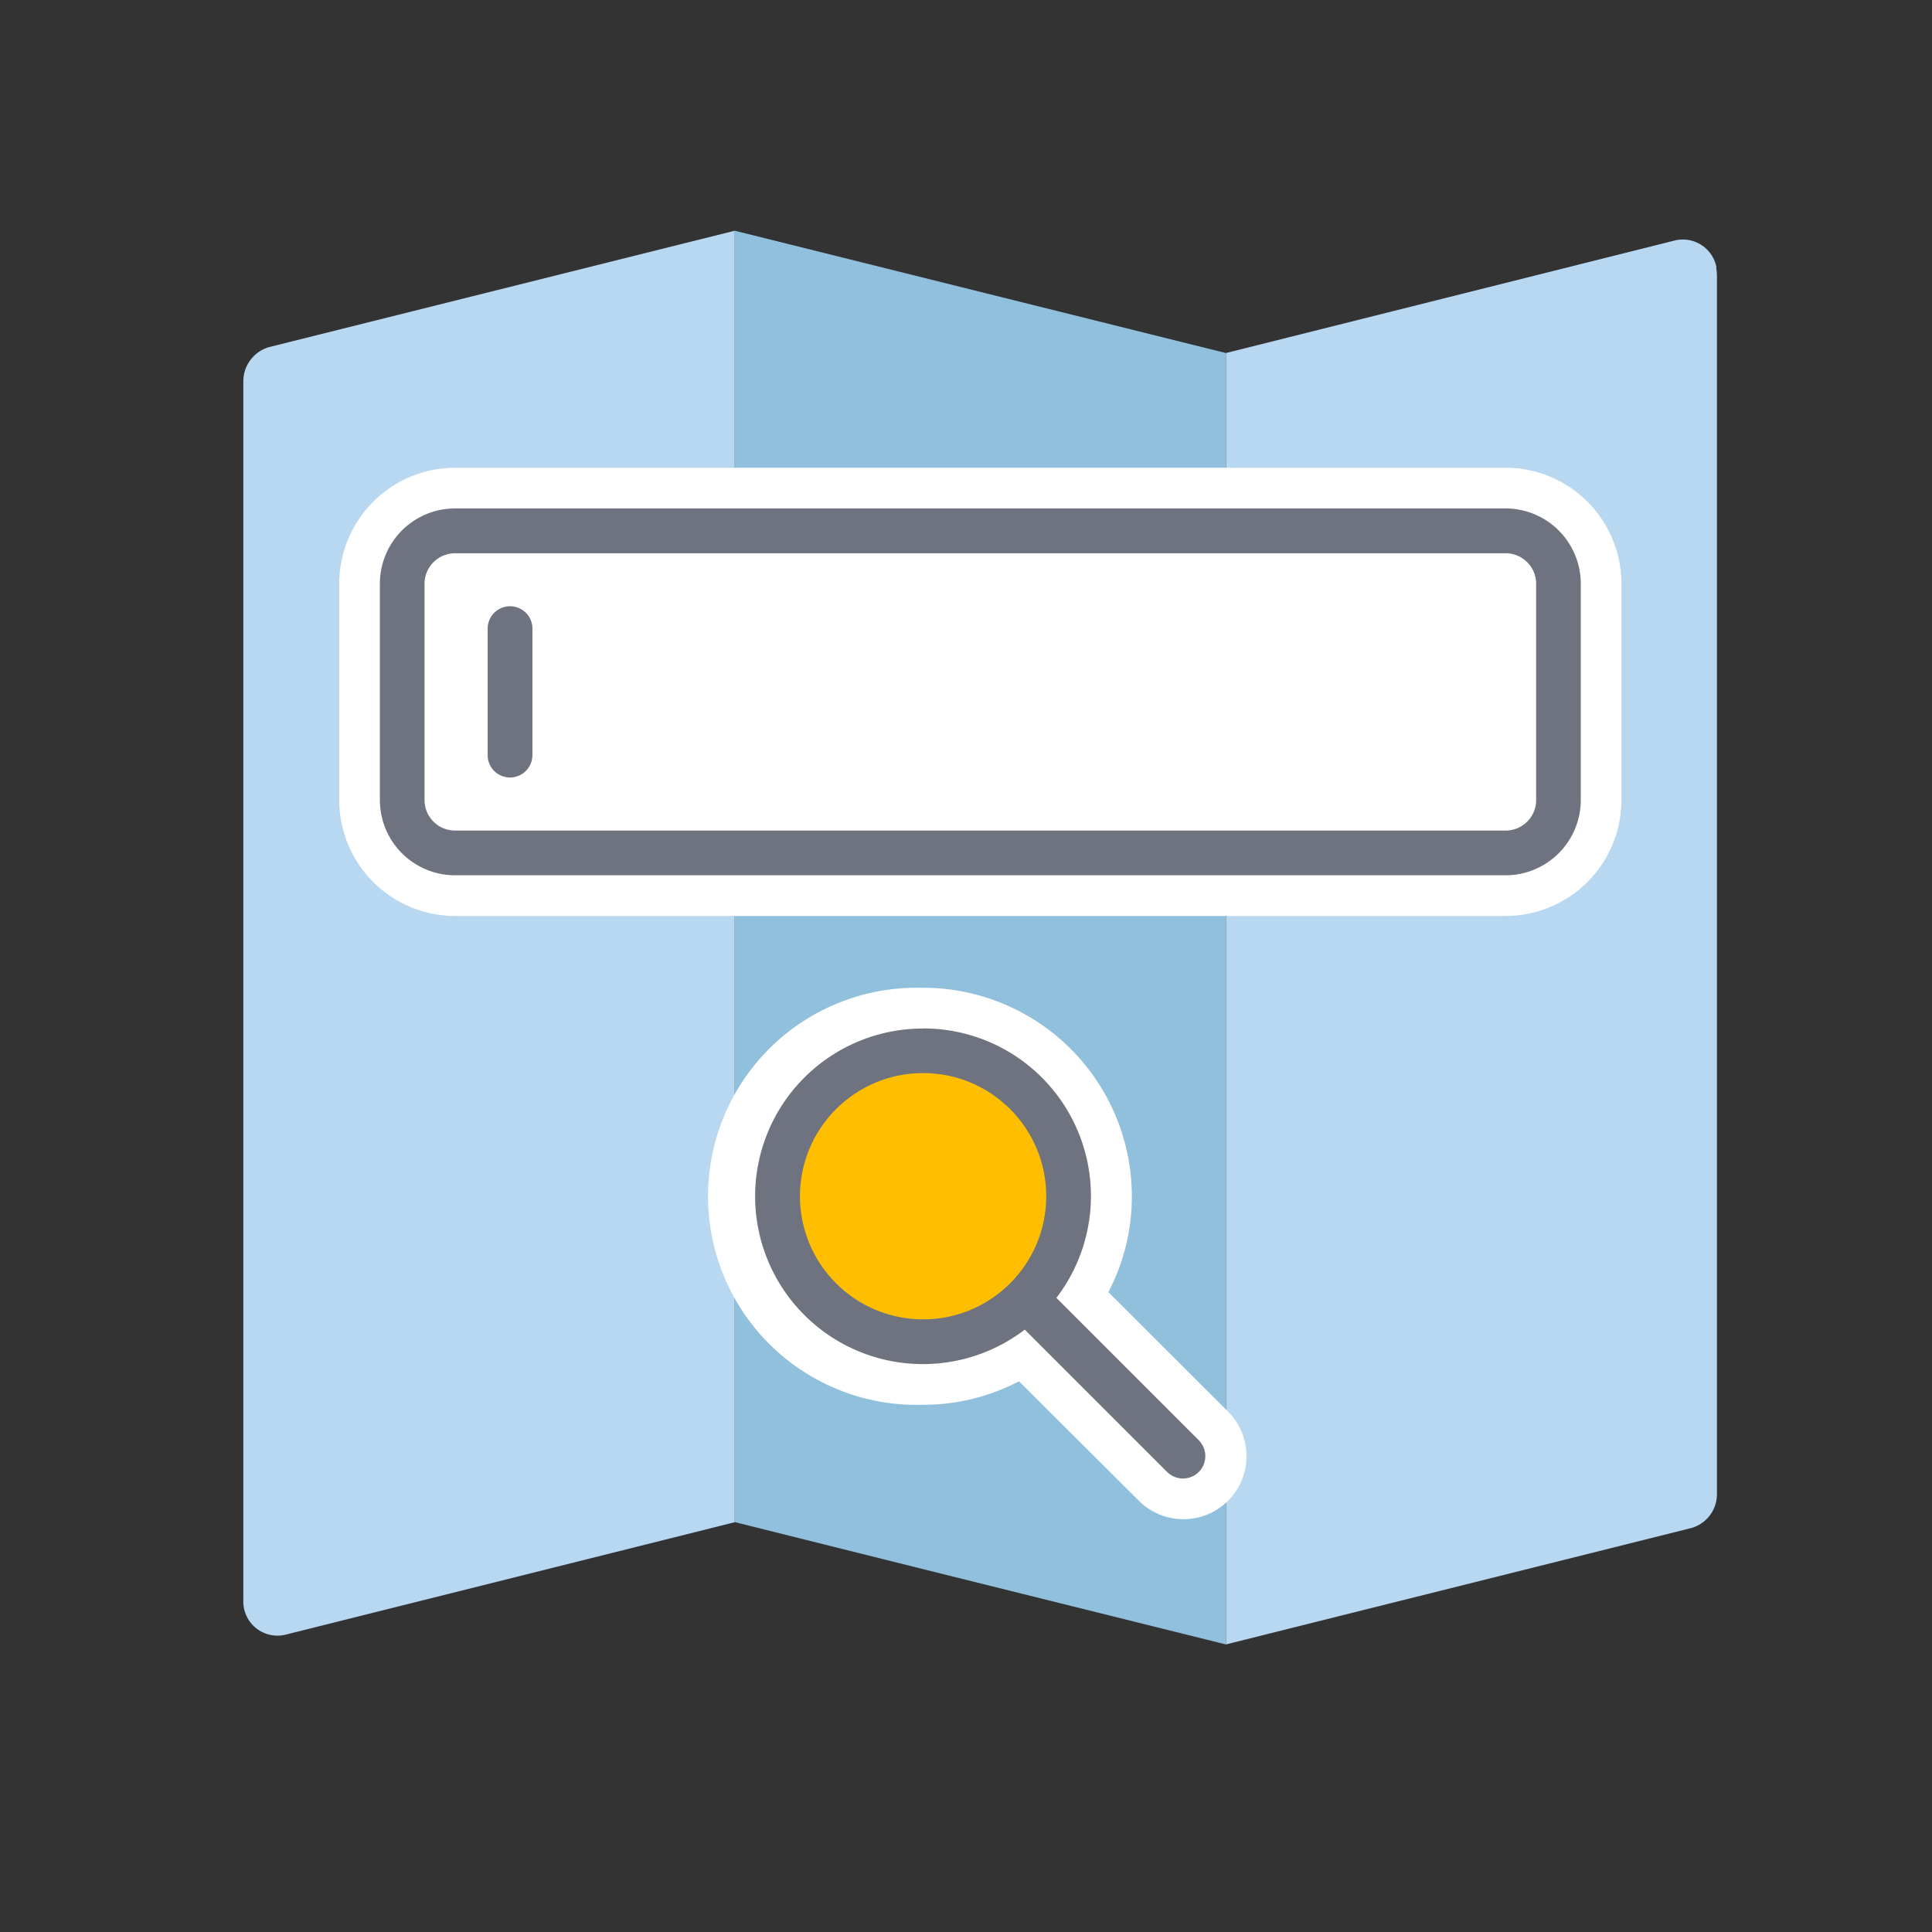 <svg viewBox="0 0 190 190" xmlns="http://www.w3.org/2000/svg"><rect x="0" y="0" width="190" height="190" fill="#333333" stroke="none"/><path d="m72.26 149.7-44.26 11.08a3.36 3.36 0 0 1 -4-2.58 3.49 3.49 0 0 1 -.07-.85v-119.79a3.5 3.5 0 0 1 2.55-3.43l45.78-11.44zm96.58-122.8a4 4 0 0 0 -.05-.5v-.18a3.37 3.37 0 0 0 -4-2.59l-44.23 11.09v127l45.74-11.44a3.46 3.46 0 0 0 2.55-3.43v-119.78c0-.07-.01-.07-.01-.17z" fill="#b8d7f1"/><path d="m120.56 161.72v-127l-48.3-12.03v127l18.74 4.68z" fill="#91c0dc"/><rect fill="#fff" height="31.67" rx="5.2" width="113.7" x="39.56" y="52.21"/><path d="m44.75 88.08a9.41 9.41 0 0 1 -9.39-9.4v-21.27a9.4 9.4 0 0 1 9.39-9.41h103.32a9.4 9.4 0 0 1 9.39 9.4v21.28a9.41 9.41 0 0 1 -9.39 9.4zm0-31.67a1 1 0 0 0 -1 1v21.27a1 1 0 0 0 1 1h103.32a1 1 0 0 0 1-1v-21.27a1 1 0 0 0 -1-1z" fill="#6e737f"/><path d="m148.07 50a7.41 7.41 0 0 1 7.39 7.4v21.28a7.41 7.41 0 0 1 -7.39 7.4h-103.32a7.4 7.4 0 0 1 -7.39-7.4v-21.27a7.4 7.4 0 0 1 7.39-7.41zm-103.32 31.68h103.32a3 3 0 0 0 3-3v-21.27a3 3 0 0 0 -3-3h-103.32a3 3 0 0 0 -3 3v21.27a3 3 0 0 0 3 3m103.32-35.68h-103.32a11.41 11.41 0 0 0 -11.39 11.4v21.28a11.41 11.41 0 0 0 11.39 11.4h103.32a11.41 11.41 0 0 0 11.39-11.4v-21.27a11.41 11.41 0 0 0 -11.39-11.41zm-102.31 12.41h101.3v19.27h-101.3z" fill="#fff"/><path d="m50.16 76.46a2.19 2.19 0 0 1 -2.2-2.2v-12.44a2.2 2.2 0 1 1 4.4 0v12.44a2.2 2.2 0 0 1 -2.2 2.2zm66.19 70.95a4.17 4.17 0 0 1 -3-1.23l-12.84-12.84a18.27 18.27 0 0 1 -9.76 2.81 18.51 18.51 0 1 1 18.51-18.51 18.24 18.24 0 0 1 -2.81 9.76l12.84 12.84a4.2 4.2 0 0 1 -3 7.17z" fill="#6e737f"/><path d="m90.78 101.14a16.48 16.48 0 0 1 13.11 26.5l14 14a2.21 2.21 0 0 1 0 3.12 2.21 2.21 0 0 1 -3.11 0l-14-14a16.5 16.5 0 1 1 -10-29.61m0-4a20.51 20.51 0 1 0 0 41 20.23 20.23 0 0 0 9.43-2.31l11.79 11.75a6.2 6.2 0 1 0 8.77-8.77l-11.77-11.75a20.23 20.23 0 0 0 2.31-9.43 20.53 20.53 0 0 0 -20.51-20.5z" fill="#fff"/><circle cx="90.78" cy="117.64" fill="#ffbe00" r="12.11"/></svg>